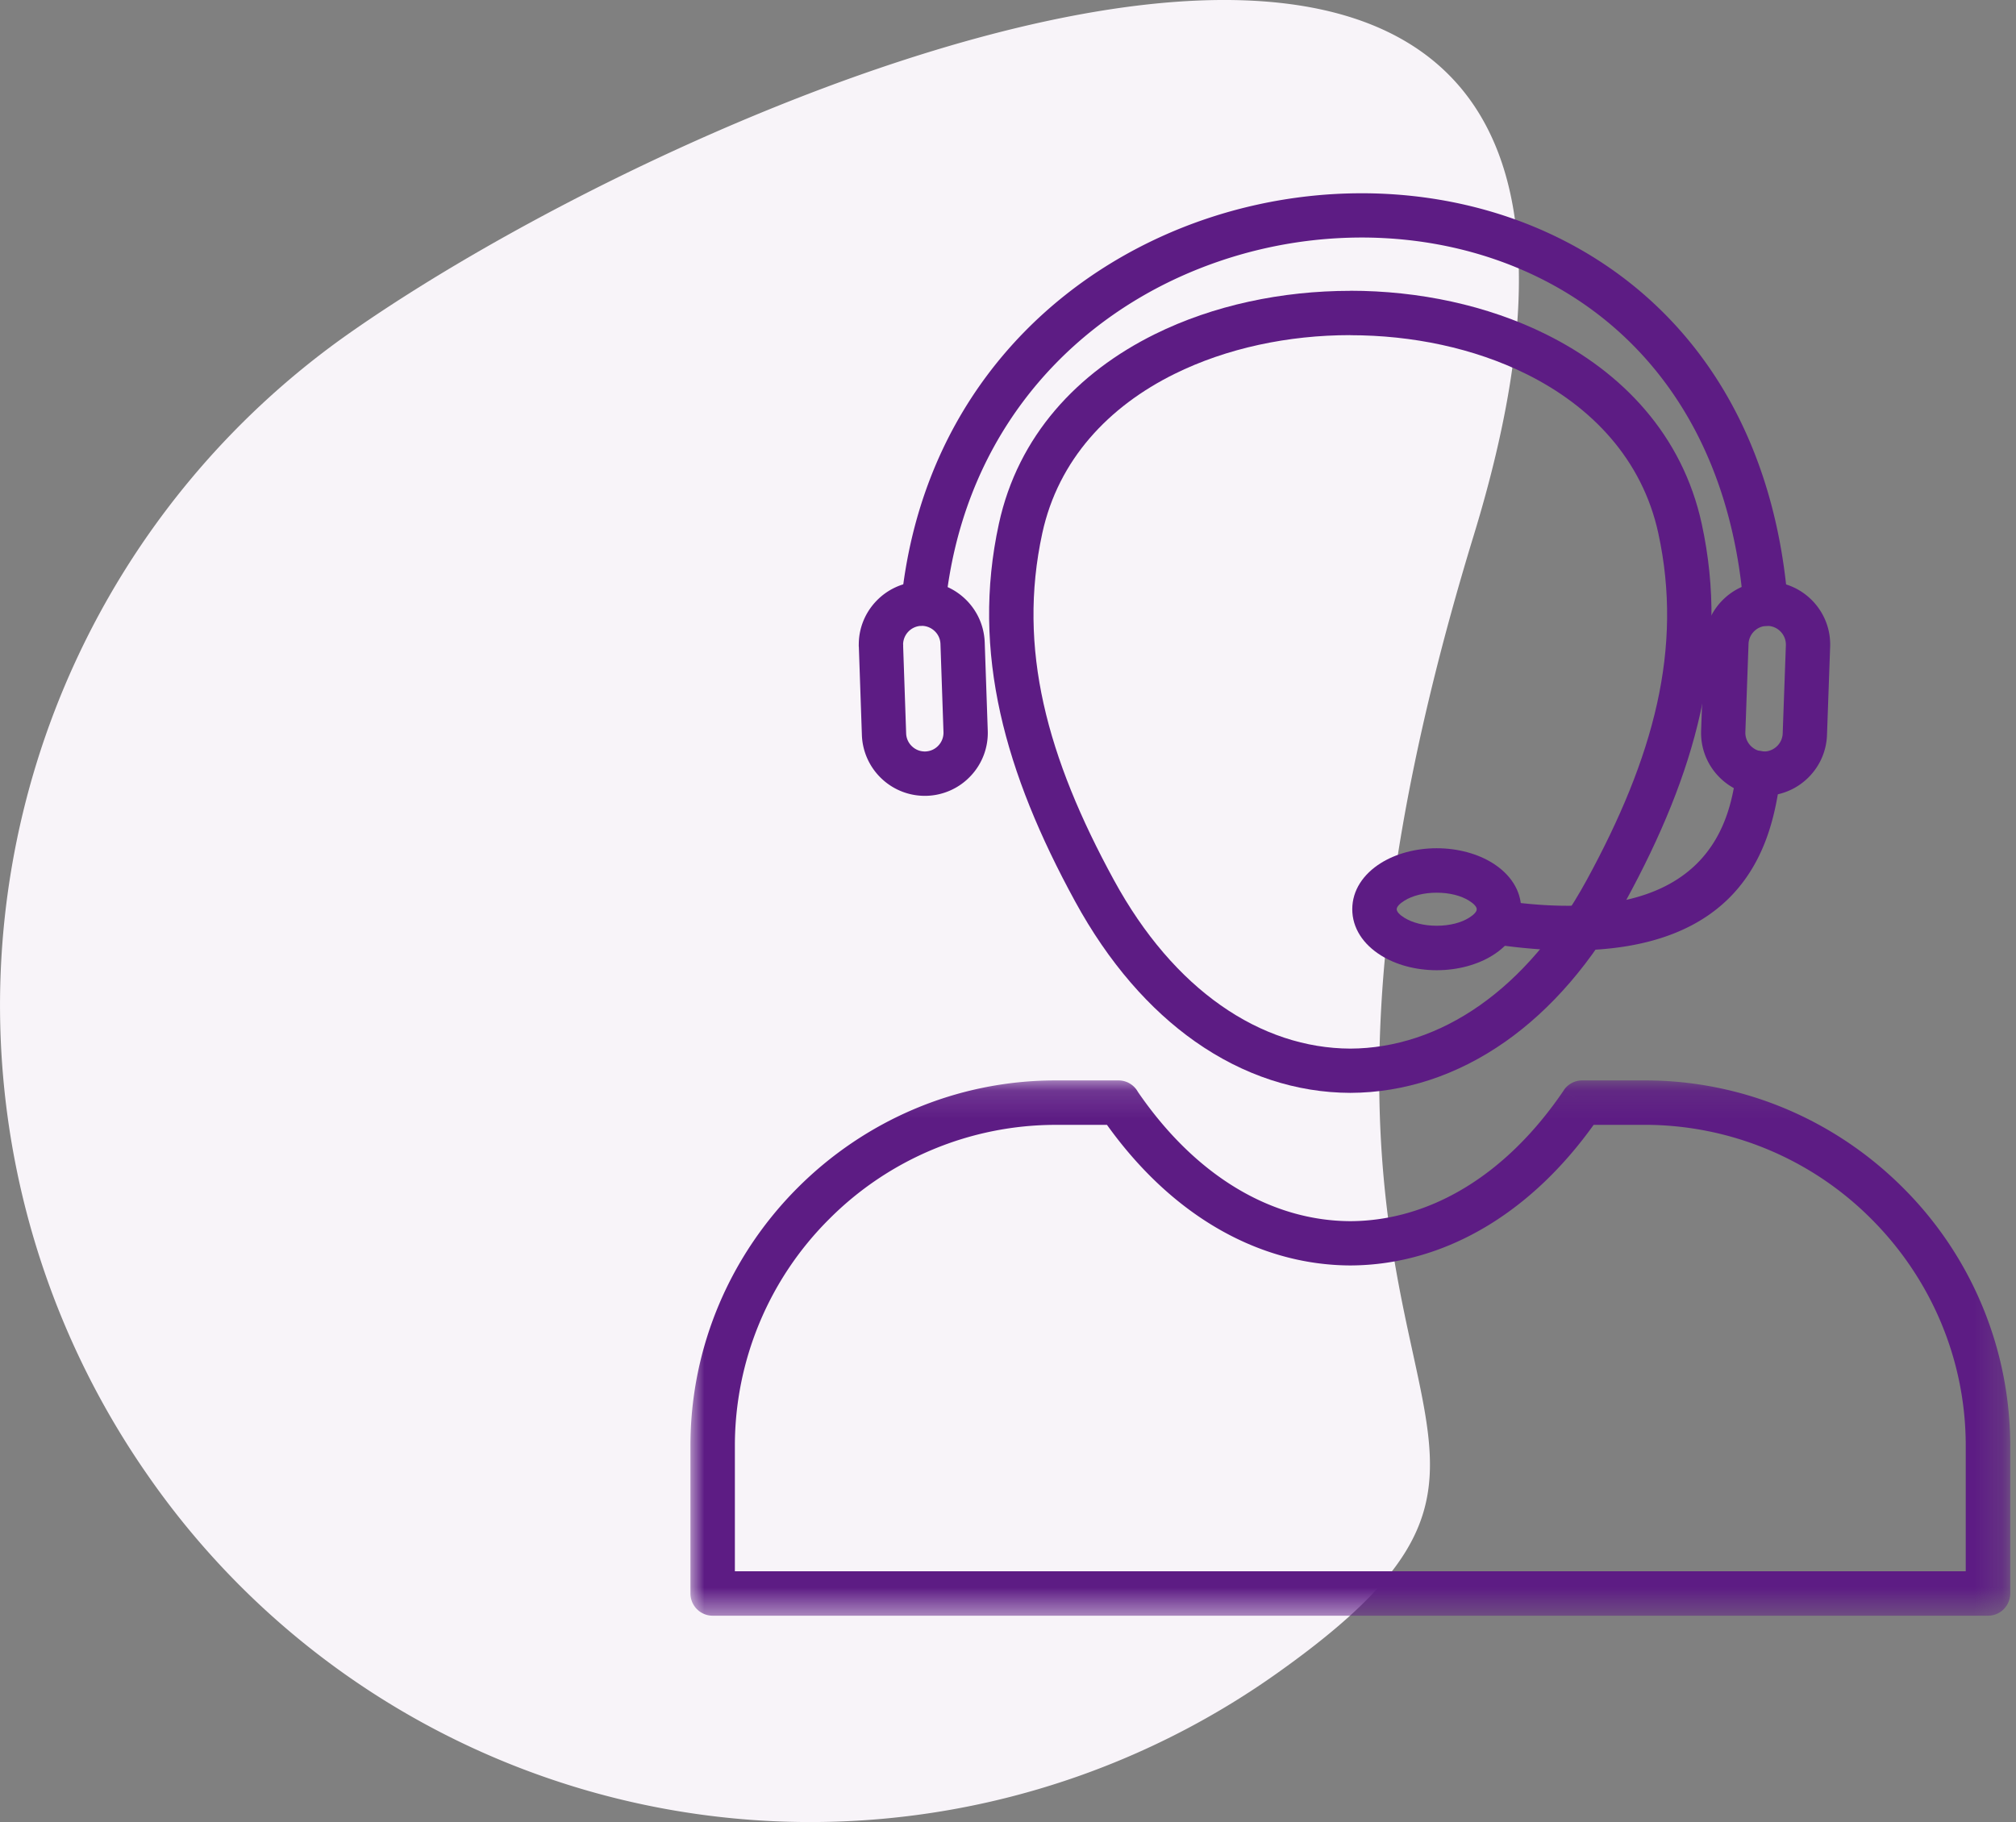 <svg xmlns="http://www.w3.org/2000/svg" width="73" height="66" fill="none"><rect width="100%" height="100%" fill="#808080" stroke="none"/><path fill-rule="evenodd" clip-rule="evenodd" d="M53.366 19.386c-9.87 32.285 6.123 31.833-7.14 41.23A29.194 29.194 0 0 1 5.34 53.419a29.753 29.753 0 0 1 7.139-41.23C25.74 2.79 63.235-12.9 53.366 19.386Z" fill="#F8F4F9"></path><mask id="a" style="mask-type:luminance" maskUnits="userSpaceOnUse" x="25" y="39" width="48" height="20"><path d="M25 39.12H72.79v19.4H25v-19.4Z" fill="#fff"></path></mask><g mask="url(#a)"><path d="M38.226 39.132H40.5c.303 0 .568.168.704.416 1.053 1.536 2.258 2.691 3.54 3.469 1.327.806 2.74 1.208 4.152 1.213 1.412-.005 2.825-.407 4.152-1.213 1.3-.788 2.519-1.963 3.58-3.53l.664.45-.666-.452a.805.805 0 0 1 .671-.353h2.267c3.638 0 6.945 1.488 9.342 3.886a13.196 13.196 0 0 1 3.885 9.346v5.35c0 .445-.36.806-.805.806h-46.18a.805.805 0 0 1-.805-.805v-5.35c0-3.641 1.488-6.949 3.885-9.347 2.397-2.398 5.704-3.886 9.341-3.886Zm1.858 1.61h-1.858a11.579 11.579 0 0 0-8.203 3.414 11.591 11.591 0 0 0-3.413 8.208v4.546h44.57v-4.546c0-3.195-1.307-6.1-3.413-8.208a11.578 11.578 0 0 0-8.204-3.415h-1.856c-1.139 1.59-2.44 2.804-3.83 3.648-1.582.96-3.277 1.44-4.982 1.445-1.704-.006-3.4-.486-4.982-1.446-1.39-.843-2.691-2.058-3.83-3.647Z" fill="#5D1C84"></path></g><path d="M38.925 32.639c-1.269-2.326-2.204-4.566-2.702-6.805-.505-2.274-.56-4.534-.053-6.863.694-3.195 2.852-5.484 5.647-6.867 2.115-1.047 4.598-1.57 7.078-1.57v-.003c2.476 0 4.96.524 7.078 1.573 2.794 1.383 4.952 3.672 5.647 6.867.506 2.33.453 4.59-.053 6.863-.498 2.239-1.433 4.479-2.702 6.805-1.22 2.238-2.711 3.93-4.348 5.083-1.757 1.237-3.683 1.855-5.622 1.861-1.94-.006-3.864-.624-5.622-1.861-1.636-1.153-3.128-2.845-4.348-5.083Zm-1.137-7.152c.462 2.08 1.344 4.183 2.545 6.385 1.095 2.01 2.42 3.519 3.864 4.535 1.484 1.046 3.093 1.567 4.698 1.573 1.605-.006 3.214-.527 4.698-1.573 1.443-1.016 2.768-2.525 3.864-4.535 1.201-2.202 2.083-4.306 2.545-6.385.454-2.044.502-4.078.046-6.175-.58-2.668-2.41-4.592-4.786-5.768-1.89-.935-4.124-1.403-6.367-1.403v-.003c-2.239 0-4.474.469-6.367 1.406-2.377 1.176-4.206 3.1-4.786 5.767-.456 2.098-.408 4.132.046 6.176Z" fill="#5D1C84"></path><path d="M32.635 21.782a.803.803 0 0 0 1.596.165c.598-5.847 4.069-9.882 8.414-11.884a16 16 0 0 1 6.62-1.46c2.254-.005 4.489.475 6.487 1.466 3.889 1.928 6.886 5.818 7.38 11.858a.804.804 0 1 0 1.604-.125c-.547-6.683-3.909-11.01-8.274-13.174-2.22-1.1-4.7-1.634-7.197-1.628-2.493.006-5.004.55-7.293 1.604-4.823 2.221-8.675 6.698-9.337 13.178Z" fill="#5D1C84"></path><path d="M33.382 21.063c.596 0 1.142.233 1.55.614.427.398.703.961.725 1.592l.11 3.198a2.269 2.269 0 0 1-.612 1.631 2.275 2.275 0 0 1-3.222.113 2.28 2.28 0 0 1-.724-1.592l-.11-3.196h-.003V23.35l.001-.01c0-.595.233-1.143.614-1.55.398-.427.96-.703 1.588-.725v-.003H33.373l.009.001Zm.457 1.79a.683.683 0 0 0-.441-.185h-.003l-.018.002h-.023c-.009.002-.018.002-.027.002v-.002a.682.682 0 0 0-.625.655v.004l.001.017v.002l.001.015v.005l.001.027h-.002l.109 3.174a.67.67 0 0 0 .215.466.671.671 0 0 0 .952-.031.678.678 0 0 0 .185-.487l-.11-3.198a.666.666 0 0 0-.215-.466ZM64.072 21.065c.63.022 1.19.299 1.588.726.397.427.633 1.006.61 1.635l-.114 3.199c-.023.628-.3 1.19-.727 1.587a2.275 2.275 0 0 1-3.221-.115 2.274 2.274 0 0 1-.61-1.636l.114-3.198c.022-.629.3-1.19.727-1.588a2.273 2.273 0 0 1 1.633-.61Zm.412 1.82a.671.671 0 0 0-.952-.034.676.676 0 0 0-.217.47l-.115 3.197a.675.675 0 0 0 .183.485c.12.127.285.21.468.216a.675.675 0 0 0 .484-.183.671.671 0 0 0 .217-.468l.115-3.198a.675.675 0 0 0-.183-.485Z" fill="#5D1C84"></path><path d="M64.476 28.111a.803.803 0 0 0-1.591-.22v.002c-.231 1.643-.811 5.765-8.288 4.757a.803.803 0 0 0-.214 1.592c9.058 1.22 9.797-4.035 10.093-6.128v-.003Z" fill="#5D1C84"></path><path d="M52.024 30.723c.774 0 1.488.204 2.018.534.642.4 1.04.99 1.04 1.674 0 .686-.398 1.276-1.04 1.675-.53.33-1.244.535-2.018.535-.774 0-1.488-.204-2.017-.535-.643-.4-1.041-.99-1.041-1.675 0-.684.398-1.274 1.04-1.674.53-.33 1.244-.534 2.018-.534Zm1.169 1.898c-.286-.178-.699-.288-1.169-.288-.47 0-.883.11-1.169.288-.173.108-.28.22-.28.31 0 .092.107.204.28.311.286.178.699.288 1.17.288.47 0 .882-.11 1.168-.288.173-.107.28-.22.28-.31 0-.091-.107-.203-.28-.31Z" fill="#5D1C84"></path></svg>